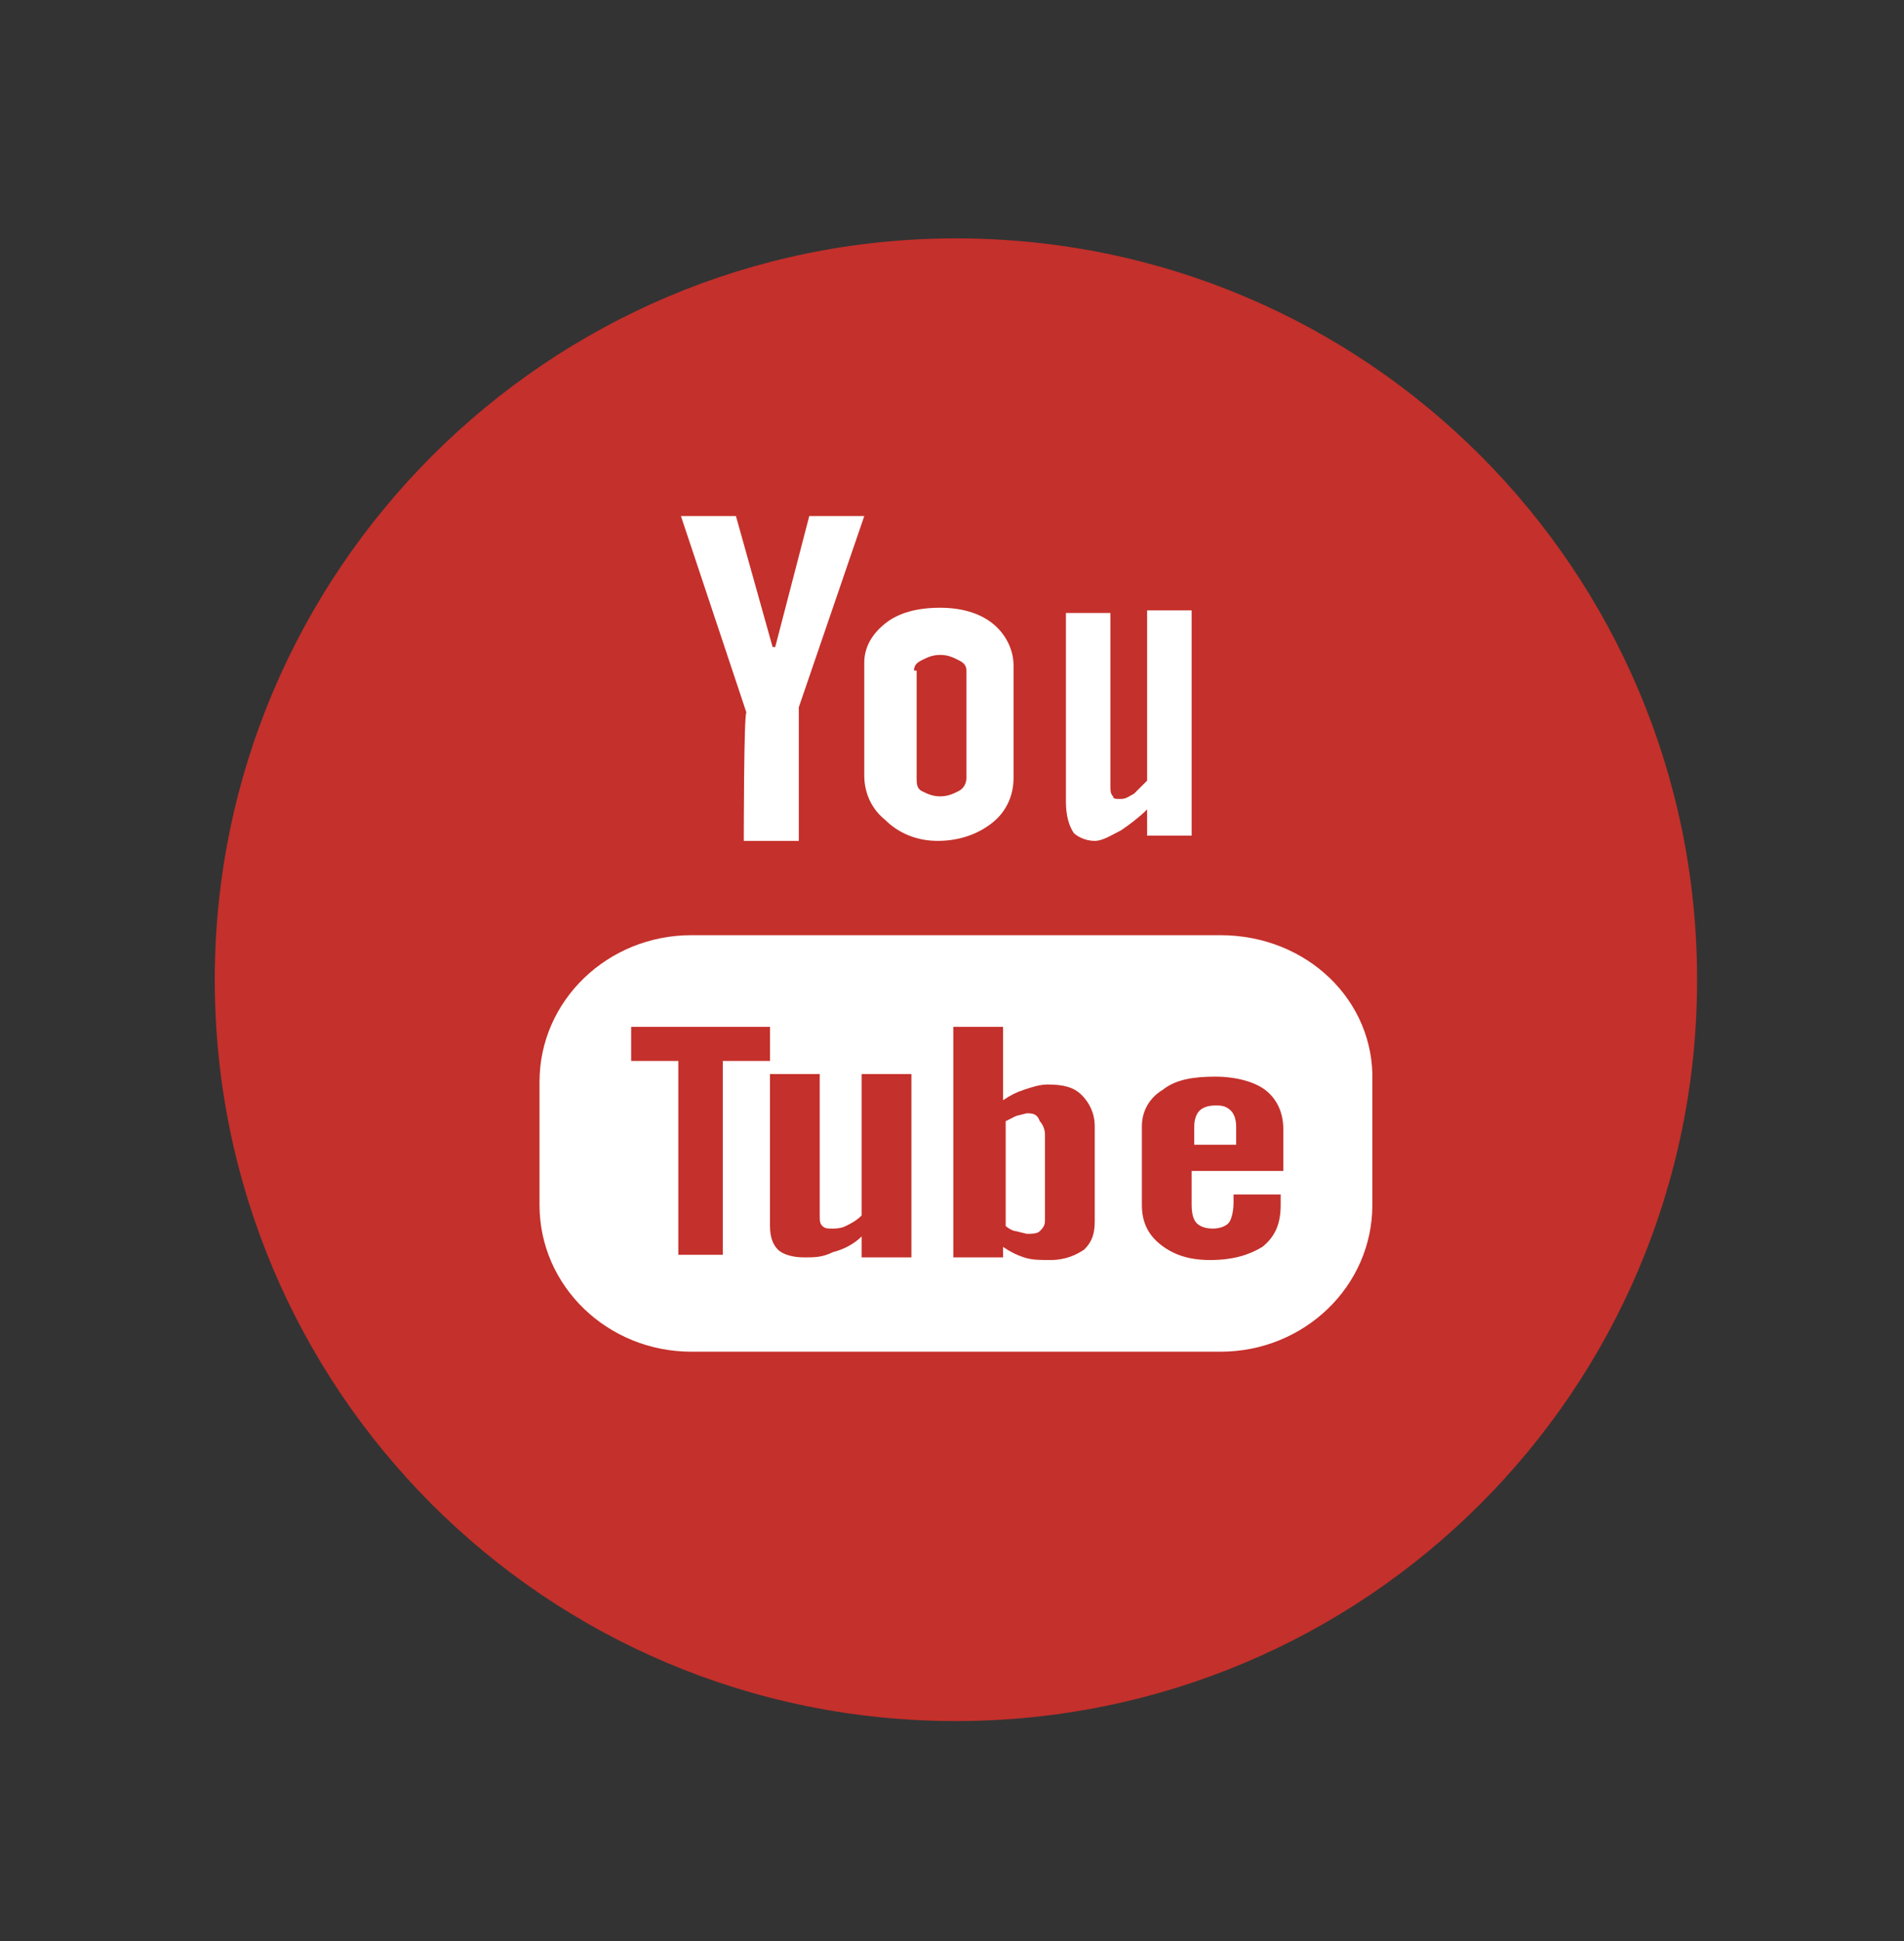 <?xml version="1.0" encoding="utf-8"?>
<!-- Generator: Adobe Illustrator 19.1.0, SVG Export Plug-In . SVG Version: 6.00 Build 0)  -->
<svg version="1.1" id="Layer_1" xmlns="http://www.w3.org/2000/svg" xmlns:xlink="http://www.w3.org/1999/xlink" x="0px" y="0px"
	 viewBox="0 0 72.7 74.1" style="enable-background:new 0 0 72.7 74.1;" xml:space="preserve">
<rect x="0" y="0" width="72.7" height="74.1" fill="#333333" stroke="none"/>
<style type="text/css">
	.st0{fill:#C4302B;}
	.st1{fill:#FFFFFF;}
</style>
<g>
	<path class="st0" d="M36.5,9.1c15.7,0,28.3,12.7,28.3,28.3c0,15.7-12.7,28.3-28.3,28.3c-15.7,0-28.3-12.7-28.3-28.3
		C8.2,21.8,20.9,9.1,36.5,9.1L36.5,9.1z M36.5,9.1"/>
	<path class="st1" d="M35.8,32.1c0.9,0,1.6-0.3,2.1-0.7c0.5-0.4,0.8-1,0.8-1.7v-4.3c0-0.6-0.3-1.2-0.8-1.6c-0.5-0.4-1.2-0.6-2-0.6
		c-0.9,0-1.6,0.2-2.1,0.6c-0.5,0.4-0.8,0.9-0.8,1.5v4.3c0,0.7,0.3,1.3,0.8,1.7C34.3,31.8,35,32.1,35.8,32.1L35.8,32.1z M34.9,25.6
		c0-0.2,0.1-0.3,0.3-0.4c0.2-0.1,0.4-0.2,0.7-0.2c0.3,0,0.5,0.1,0.7,0.2c0.2,0.1,0.3,0.2,0.3,0.4v4.1c0,0.2-0.1,0.4-0.3,0.5
		c-0.2,0.1-0.4,0.2-0.7,0.2c-0.3,0-0.5-0.1-0.7-0.2c-0.2-0.1-0.2-0.3-0.2-0.5V25.6z M41.8,32.1c0.3,0,0.6-0.2,1-0.4
		c0.3-0.2,0.7-0.5,1-0.8v1h1.7v-8.6h-1.7v6.5c-0.2,0.2-0.3,0.3-0.5,0.5c-0.2,0.1-0.3,0.2-0.5,0.2c-0.2,0-0.3,0-0.3-0.1
		c-0.1-0.1-0.1-0.2-0.1-0.4v-6.6h-1.7v7.2c0,0.5,0.1,0.9,0.3,1.2C41.1,31.9,41.4,32.1,41.8,32.1L41.8,32.1z M46.6,35.7H26.4
		c-3.2,0-5.8,2.5-5.8,5.6V46c0,3.1,2.6,5.6,5.8,5.6h20.2c3.2,0,5.8-2.5,5.8-5.6v-4.7C52.5,38.2,49.9,35.7,46.6,35.7L46.6,35.7z
		 M29.4,40.5h-1.8v7.4h-1.7v-7.4h-1.8v-1.3h5.3V40.5L29.4,40.5z M34.8,48h-1.9v-0.8c-0.3,0.3-0.7,0.5-1.1,0.6
		c-0.4,0.2-0.7,0.2-1.1,0.2c-0.4,0-0.8-0.1-1-0.3c-0.2-0.2-0.3-0.5-0.3-0.9V41h1.9v5.4c0,0.2,0,0.3,0.1,0.4c0.1,0.1,0.2,0.1,0.4,0.1
		c0.1,0,0.3,0,0.5-0.1c0.2-0.1,0.4-0.2,0.6-0.4V41h1.9V48L34.8,48z M41.8,46.6c0,0.5-0.1,0.8-0.4,1.1c-0.3,0.2-0.7,0.4-1.3,0.4
		c-0.4,0-0.7,0-1-0.1c-0.3-0.1-0.5-0.2-0.8-0.4V48h-1.9v-8.8h1.9V42c0.3-0.2,0.5-0.3,0.8-0.4c0.3-0.1,0.6-0.2,0.9-0.2
		c0.6,0,1,0.1,1.3,0.4c0.3,0.3,0.5,0.7,0.5,1.2V46.6z M48.9,44.7h-3.4v1.3c0,0.4,0.1,0.6,0.2,0.7c0.1,0.1,0.3,0.2,0.6,0.2
		c0.3,0,0.5-0.1,0.6-0.2c0.1-0.1,0.2-0.4,0.2-0.8v-0.3h1.8V46c0,0.7-0.2,1.2-0.7,1.6c-0.5,0.3-1.1,0.5-2,0.5c-0.8,0-1.4-0.2-1.9-0.6
		c-0.5-0.4-0.7-0.9-0.7-1.5v-3c0-0.6,0.3-1.1,0.8-1.4c0.5-0.4,1.2-0.5,2-0.5c0.8,0,1.5,0.2,1.9,0.5c0.4,0.3,0.7,0.8,0.7,1.5V44.7
		L48.9,44.7z M28.4,32.1h2.1V27l2.5-7.3h-2.1l-1.3,5h-0.1l-1.4-5h-2.1l2.5,7.5C28.4,27.2,28.4,32.1,28.4,32.1L28.4,32.1z M39.2,42.5
		l-0.4,0.1l-0.4,0.2v4c0.1,0.1,0.3,0.2,0.4,0.2l0.4,0.1c0.2,0,0.4,0,0.5-0.1c0.1-0.1,0.2-0.2,0.2-0.4v-3.3c0-0.2-0.1-0.4-0.2-0.5
		C39.6,42.5,39.4,42.5,39.2,42.5L39.2,42.5z M39.2,42.5"/>
	<path class="st1" d="M46.4,42.2c-0.3,0-0.5,0.1-0.6,0.2c-0.1,0.1-0.2,0.3-0.2,0.6v0.7h1.6v-0.7c0-0.3-0.1-0.5-0.2-0.6
		C46.8,42.2,46.6,42.2,46.4,42.2L46.4,42.2z M46.4,42.2"/>
</g>
</svg>
